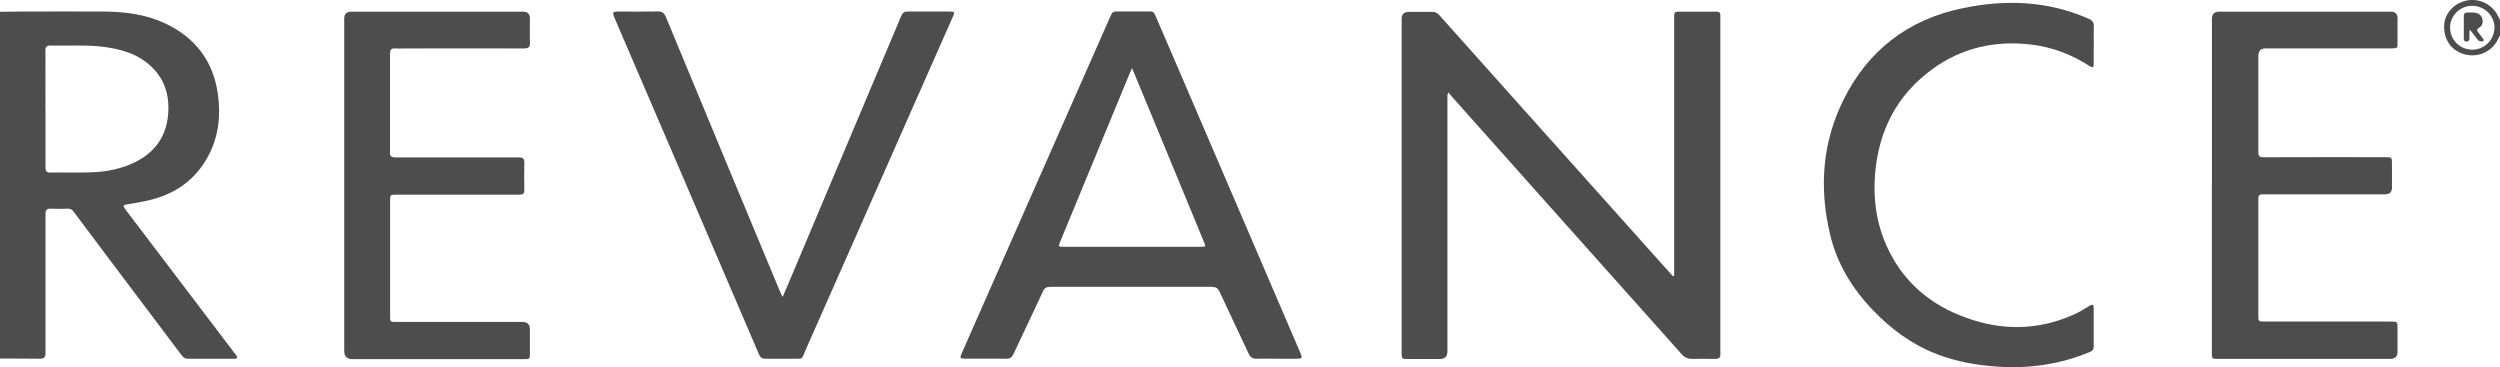 <svg width="218" height="32" viewBox="0 0 218 32" fill="none" xmlns="http://www.w3.org/2000/svg">
<g id="Capa_1" clip-path="url(#clip0_9335_754)">
<g id="4tlpI2">
<g id="Group">
<path id="Vector" d="M-9.04925e-05 1.03C0.633 1.03 1.266 1.007 1.9 1.007C4.293 1.007 6.687 0.992 9.089 1.007C10.934 1.022 12.749 1.257 14.425 2.052C17.027 3.279 18.571 5.316 18.988 8.117C19.266 9.995 19.089 11.835 18.185 13.554C16.965 15.879 14.957 17.128 12.386 17.59C11.938 17.673 11.49 17.764 11.035 17.832C10.726 17.878 10.726 17.991 10.896 18.211C12.394 20.18 13.884 22.149 15.382 24.117C17.112 26.389 18.834 28.668 20.564 30.94C20.618 31.016 20.71 31.084 20.679 31.182C20.633 31.311 20.502 31.281 20.401 31.281C19.058 31.281 17.706 31.281 16.363 31.281C16.139 31.281 15.992 31.175 15.861 31.008C13.699 28.131 11.529 25.253 9.359 22.376C8.378 21.073 7.39 19.763 6.417 18.453C6.278 18.264 6.123 18.181 5.884 18.196C5.398 18.219 4.911 18.219 4.432 18.196C4.077 18.181 3.969 18.317 3.969 18.658C3.977 21.043 3.969 23.436 3.969 25.821C3.969 27.472 3.961 29.123 3.969 30.766C3.969 31.137 3.861 31.281 3.467 31.281C2.309 31.258 1.15 31.273 -0.008 31.265C-9.04925e-05 21.195 -9.04925e-05 11.116 -9.04925e-05 1.03ZM3.969 9.503C3.969 11.207 3.969 12.903 3.969 14.607C3.969 14.925 4.069 15.061 4.409 15.046C4.934 15.031 5.459 15.046 5.984 15.046C7.313 15.046 8.649 15.084 9.954 14.781C12.402 14.213 14.324 12.812 14.633 10.245C14.834 8.572 14.479 7.027 13.204 5.815C11.985 4.657 10.44 4.24 8.803 4.059C7.359 3.9 5.9 4.006 4.448 3.968C4.077 3.96 3.954 4.074 3.961 4.437C3.977 6.126 3.961 7.814 3.961 9.503H3.969Z" fill="#4D4D4D"/>
<path id="Vector_2" d="M218 3.089C217.892 3.286 217.807 3.498 217.683 3.68C217.081 4.627 215.922 5.043 214.841 4.717C213.737 4.384 213.096 3.453 213.127 2.234C213.158 1.227 213.93 0.326 214.996 0.068C216.085 -0.197 217.22 0.303 217.768 1.28C217.853 1.431 217.922 1.583 218 1.742V3.089ZM217.521 2.423C217.521 1.371 216.648 0.507 215.575 0.507C214.517 0.507 213.652 1.355 213.644 2.393C213.644 3.46 214.486 4.316 215.559 4.331C216.625 4.346 217.505 3.483 217.513 2.423H217.521Z" fill="#4D4D4D"/>
<path id="Vector_3" d="M145.984 24.019V23.512C145.984 16.265 145.984 9.026 145.984 1.779C145.984 1.636 145.984 1.492 145.984 1.348C145.984 1.121 146.085 1.015 146.324 1.015C147.444 1.015 148.556 1.015 149.675 1.015C149.915 1.015 150.023 1.121 150.015 1.348C150.015 1.469 150.015 1.583 150.015 1.704C150.015 11.32 150.015 20.945 150.015 30.561C150.015 30.652 150.007 30.743 150.015 30.841C150.046 31.19 149.876 31.303 149.536 31.296C148.865 31.281 148.193 31.288 147.521 31.296C147.158 31.296 146.888 31.16 146.648 30.894C142.301 26.018 137.953 21.149 133.598 16.273C131.227 13.615 128.849 10.949 126.478 8.284C126.424 8.223 126.386 8.155 126.324 8.057C126.17 8.261 126.216 8.42 126.216 8.564C126.216 15.924 126.216 23.292 126.216 30.652C126.216 31.086 125.995 31.303 125.552 31.303C124.641 31.303 123.722 31.303 122.811 31.303C122.224 31.303 122.224 31.303 122.224 30.735C122.224 25.617 122.224 20.498 122.224 15.379C122.224 10.798 122.224 6.224 122.224 1.643C122.224 1.239 122.432 1.037 122.849 1.037C123.536 1.037 124.224 1.037 124.911 1.037C125.166 1.037 125.336 1.128 125.498 1.31C128.401 4.566 131.312 7.822 134.224 11.07C137.691 14.947 141.166 18.824 144.633 22.701C145.05 23.163 145.467 23.625 145.884 24.087C145.915 24.079 145.946 24.064 145.984 24.057V24.019Z" fill="#4D4D4D"/>
<path id="Vector_4" d="M111.274 31.281C110.726 31.281 110.17 31.258 109.621 31.281C109.251 31.296 109.042 31.175 108.88 30.834C108.046 29.032 107.181 27.245 106.347 25.442C106.193 25.109 105.992 25.011 105.637 25.011C100.957 25.018 96.27 25.018 91.591 25.011C91.274 25.011 91.088 25.094 90.95 25.405C90.108 27.23 89.228 29.039 88.378 30.864C88.247 31.152 88.077 31.288 87.745 31.281C86.563 31.265 85.374 31.281 84.193 31.273C83.699 31.273 83.675 31.235 83.876 30.773C85.289 27.563 86.71 24.36 88.123 21.149C90.988 14.66 93.845 8.17 96.71 1.689C96.772 1.545 96.849 1.401 96.911 1.257C96.98 1.075 97.112 1 97.312 1C98.309 1 99.305 1.007 100.301 1C100.633 1 100.695 1.219 100.787 1.439C101.621 3.385 102.463 5.331 103.297 7.269C106.069 13.721 108.841 20.18 111.614 26.631C112.208 28.017 112.811 29.403 113.397 30.788C113.59 31.235 113.56 31.273 113.058 31.281C112.463 31.281 111.876 31.281 111.282 31.281H111.274ZM98.71 5.944C98.61 6.179 98.556 6.292 98.502 6.414C96.486 11.29 94.471 16.167 92.463 21.043C92.27 21.512 92.262 21.52 92.787 21.52C96.757 21.52 100.726 21.52 104.695 21.52C105.158 21.52 105.158 21.52 104.988 21.104C103.289 16.984 101.583 12.865 99.884 8.753C99.513 7.852 99.135 6.951 98.718 5.952L98.71 5.944Z" fill="#4D4D4D"/>
<path id="Vector_5" d="M68.254 25.874C68.424 25.48 68.571 25.155 68.702 24.837C71.559 18.075 74.409 11.305 77.258 4.543C77.706 3.483 78.162 2.423 78.602 1.363C78.71 1.098 78.865 1.007 79.142 1.007C80.34 1.015 81.536 1.007 82.733 1.007C83.258 1.007 83.281 1.03 83.065 1.514C81.559 4.93 80.054 8.345 78.54 11.752C75.791 17.976 73.05 24.201 70.293 30.418C69.838 31.447 70.115 31.265 68.965 31.281C68.224 31.288 67.482 31.281 66.741 31.281C66.455 31.281 66.309 31.182 66.193 30.925C63.953 25.692 61.714 20.468 59.467 15.243C57.536 10.745 55.606 6.247 53.668 1.749C53.351 1.007 53.343 1.007 54.177 1.007C55.243 1.007 56.301 1.022 57.367 1C57.737 0.992 57.915 1.128 58.054 1.454C59.961 6.065 61.876 10.669 63.791 15.273C65.197 18.658 66.61 22.035 68.015 25.42C68.069 25.549 68.139 25.67 68.231 25.874H68.254Z" fill="#4D4D4D"/>
<path id="Vector_6" d="M192.88 16.121C192.88 11.29 192.88 6.467 192.88 1.636C192.88 1.222 193.096 1.015 193.528 1.015C198.509 1.015 203.482 1.015 208.463 1.015C208.864 1.015 209.065 1.209 209.065 1.598C209.065 2.294 209.065 2.999 209.065 3.695C209.065 4.21 209.065 4.218 208.517 4.218C204.872 4.218 201.227 4.218 197.582 4.218C197.145 4.218 196.926 4.437 196.926 4.876C196.926 7.663 196.926 10.442 196.926 13.229C196.926 13.6 197.011 13.721 197.413 13.713C200.934 13.698 204.463 13.706 207.984 13.706C208.579 13.706 208.579 13.706 208.579 14.304C208.579 14.993 208.579 15.674 208.579 16.363C208.579 16.752 208.373 16.947 207.961 16.947C204.64 16.947 201.312 16.947 197.992 16.947C197.76 16.947 197.536 16.954 197.304 16.947C197.027 16.939 196.911 17.06 196.926 17.325C196.934 17.59 196.926 17.855 196.926 18.12C196.926 21.232 196.926 24.345 196.926 27.464C196.926 28.032 196.926 28.04 197.513 28.04C201.158 28.04 204.803 28.04 208.447 28.04C209.065 28.04 209.065 28.04 209.065 28.653C209.065 29.327 209.065 30.001 209.065 30.675C209.065 31.084 208.859 31.291 208.447 31.296C205.443 31.296 202.447 31.296 199.443 31.296C197.436 31.296 195.436 31.296 193.428 31.296C192.88 31.296 192.872 31.288 192.872 30.735C192.872 25.866 192.872 20.998 192.872 16.129L192.88 16.121Z" fill="#4D4D4D"/>
<path id="Vector_7" d="M30.016 16.114C30.016 11.283 30.016 6.451 30.016 1.628C30.016 1.219 30.221 1.015 30.633 1.015C35.622 1.015 40.618 1.015 45.606 1.015C46.003 1.015 46.203 1.212 46.209 1.605C46.209 2.302 46.185 3.006 46.216 3.703C46.232 4.104 46.093 4.225 45.684 4.225C42.255 4.21 38.819 4.225 35.39 4.225C35.081 4.225 34.772 4.248 34.464 4.225C34.101 4.195 34.008 4.346 34.008 4.687C34.016 7.39 34.008 10.094 34.008 12.805C34.008 12.948 34.023 13.1 34.008 13.236C33.962 13.622 34.139 13.728 34.518 13.728C37.799 13.721 41.081 13.728 44.371 13.728C44.68 13.728 44.989 13.736 45.297 13.728C45.606 13.721 45.722 13.857 45.722 14.16C45.707 14.963 45.707 15.773 45.722 16.576C45.722 16.871 45.606 16.977 45.313 16.977C44.695 16.969 44.077 16.977 43.46 16.977C40.502 16.977 37.537 16.977 34.579 16.977C34.023 16.977 34.016 16.977 34.016 17.522C34.016 20.861 34.016 24.201 34.016 27.54C34.016 28.062 34.016 28.07 34.556 28.07C38.216 28.07 41.877 28.07 45.537 28.07C45.985 28.07 46.209 28.287 46.209 28.721C46.209 29.41 46.209 30.092 46.209 30.781C46.209 31.303 46.193 31.319 45.668 31.319C42.479 31.319 39.29 31.319 36.101 31.319C34.309 31.319 32.518 31.319 30.734 31.319C30.255 31.319 30.016 31.079 30.016 30.599C30.016 25.783 30.016 20.967 30.016 16.151V16.114Z" fill="#4D4D4D"/>
<path id="Vector_8" d="M182.571 3.862C182.571 4.43 182.571 4.998 182.571 5.566C182.571 5.899 182.463 5.921 182.2 5.755C180.648 4.748 178.957 4.104 177.112 3.884C173.976 3.513 171.073 4.165 168.525 6.012C165.39 8.284 163.814 11.411 163.505 15.19C163.328 17.386 163.629 19.506 164.548 21.52C165.83 24.329 167.969 26.298 170.834 27.472C174.123 28.82 177.436 28.918 180.741 27.472C181.258 27.245 181.745 26.957 182.216 26.662C182.478 26.495 182.571 26.563 182.571 26.858C182.571 27.979 182.571 29.1 182.571 30.221C182.571 30.448 182.486 30.584 182.27 30.675C179.683 31.765 176.988 32.159 174.193 31.97C172.37 31.849 170.594 31.538 168.888 30.879C166.718 30.039 164.903 28.698 163.32 27.048C161.505 25.155 160.185 22.989 159.583 20.445C158.625 16.409 158.888 12.456 160.749 8.708C162.864 4.445 166.324 1.726 171.081 0.727C174.849 -0.068 178.563 0.061 182.139 1.636C182.455 1.779 182.594 1.946 182.579 2.287C182.556 2.817 182.579 3.339 182.579 3.869L182.571 3.862Z" fill="#4D4D4D"/>
<path id="Vector_9" d="M215.336 2.681C215.336 2.9 215.336 3.112 215.336 3.332C215.336 3.491 215.282 3.619 215.089 3.627C214.888 3.627 214.842 3.506 214.842 3.339C214.842 2.696 214.842 2.052 214.842 1.408C214.842 1.204 214.927 1.09 215.151 1.09C215.351 1.09 215.552 1.083 215.753 1.098C216.1 1.128 216.371 1.302 216.463 1.643C216.548 1.961 216.463 2.257 216.162 2.431C215.946 2.559 215.969 2.673 216.108 2.832C216.255 3.006 216.386 3.188 216.517 3.37C216.556 3.423 216.61 3.483 216.572 3.544C216.525 3.627 216.433 3.612 216.355 3.612C216.17 3.612 216.07 3.483 215.969 3.354C215.784 3.12 215.606 2.885 215.421 2.643C215.39 2.65 215.359 2.658 215.328 2.665L215.336 2.681Z" fill="#4D4D4D"/>
</g>
</g>
</g>
<defs>
<clipPath id="clip0_9335_754">
<rect width="218" height="32" fill="white"/>
</clipPath>
</defs>
</svg>
